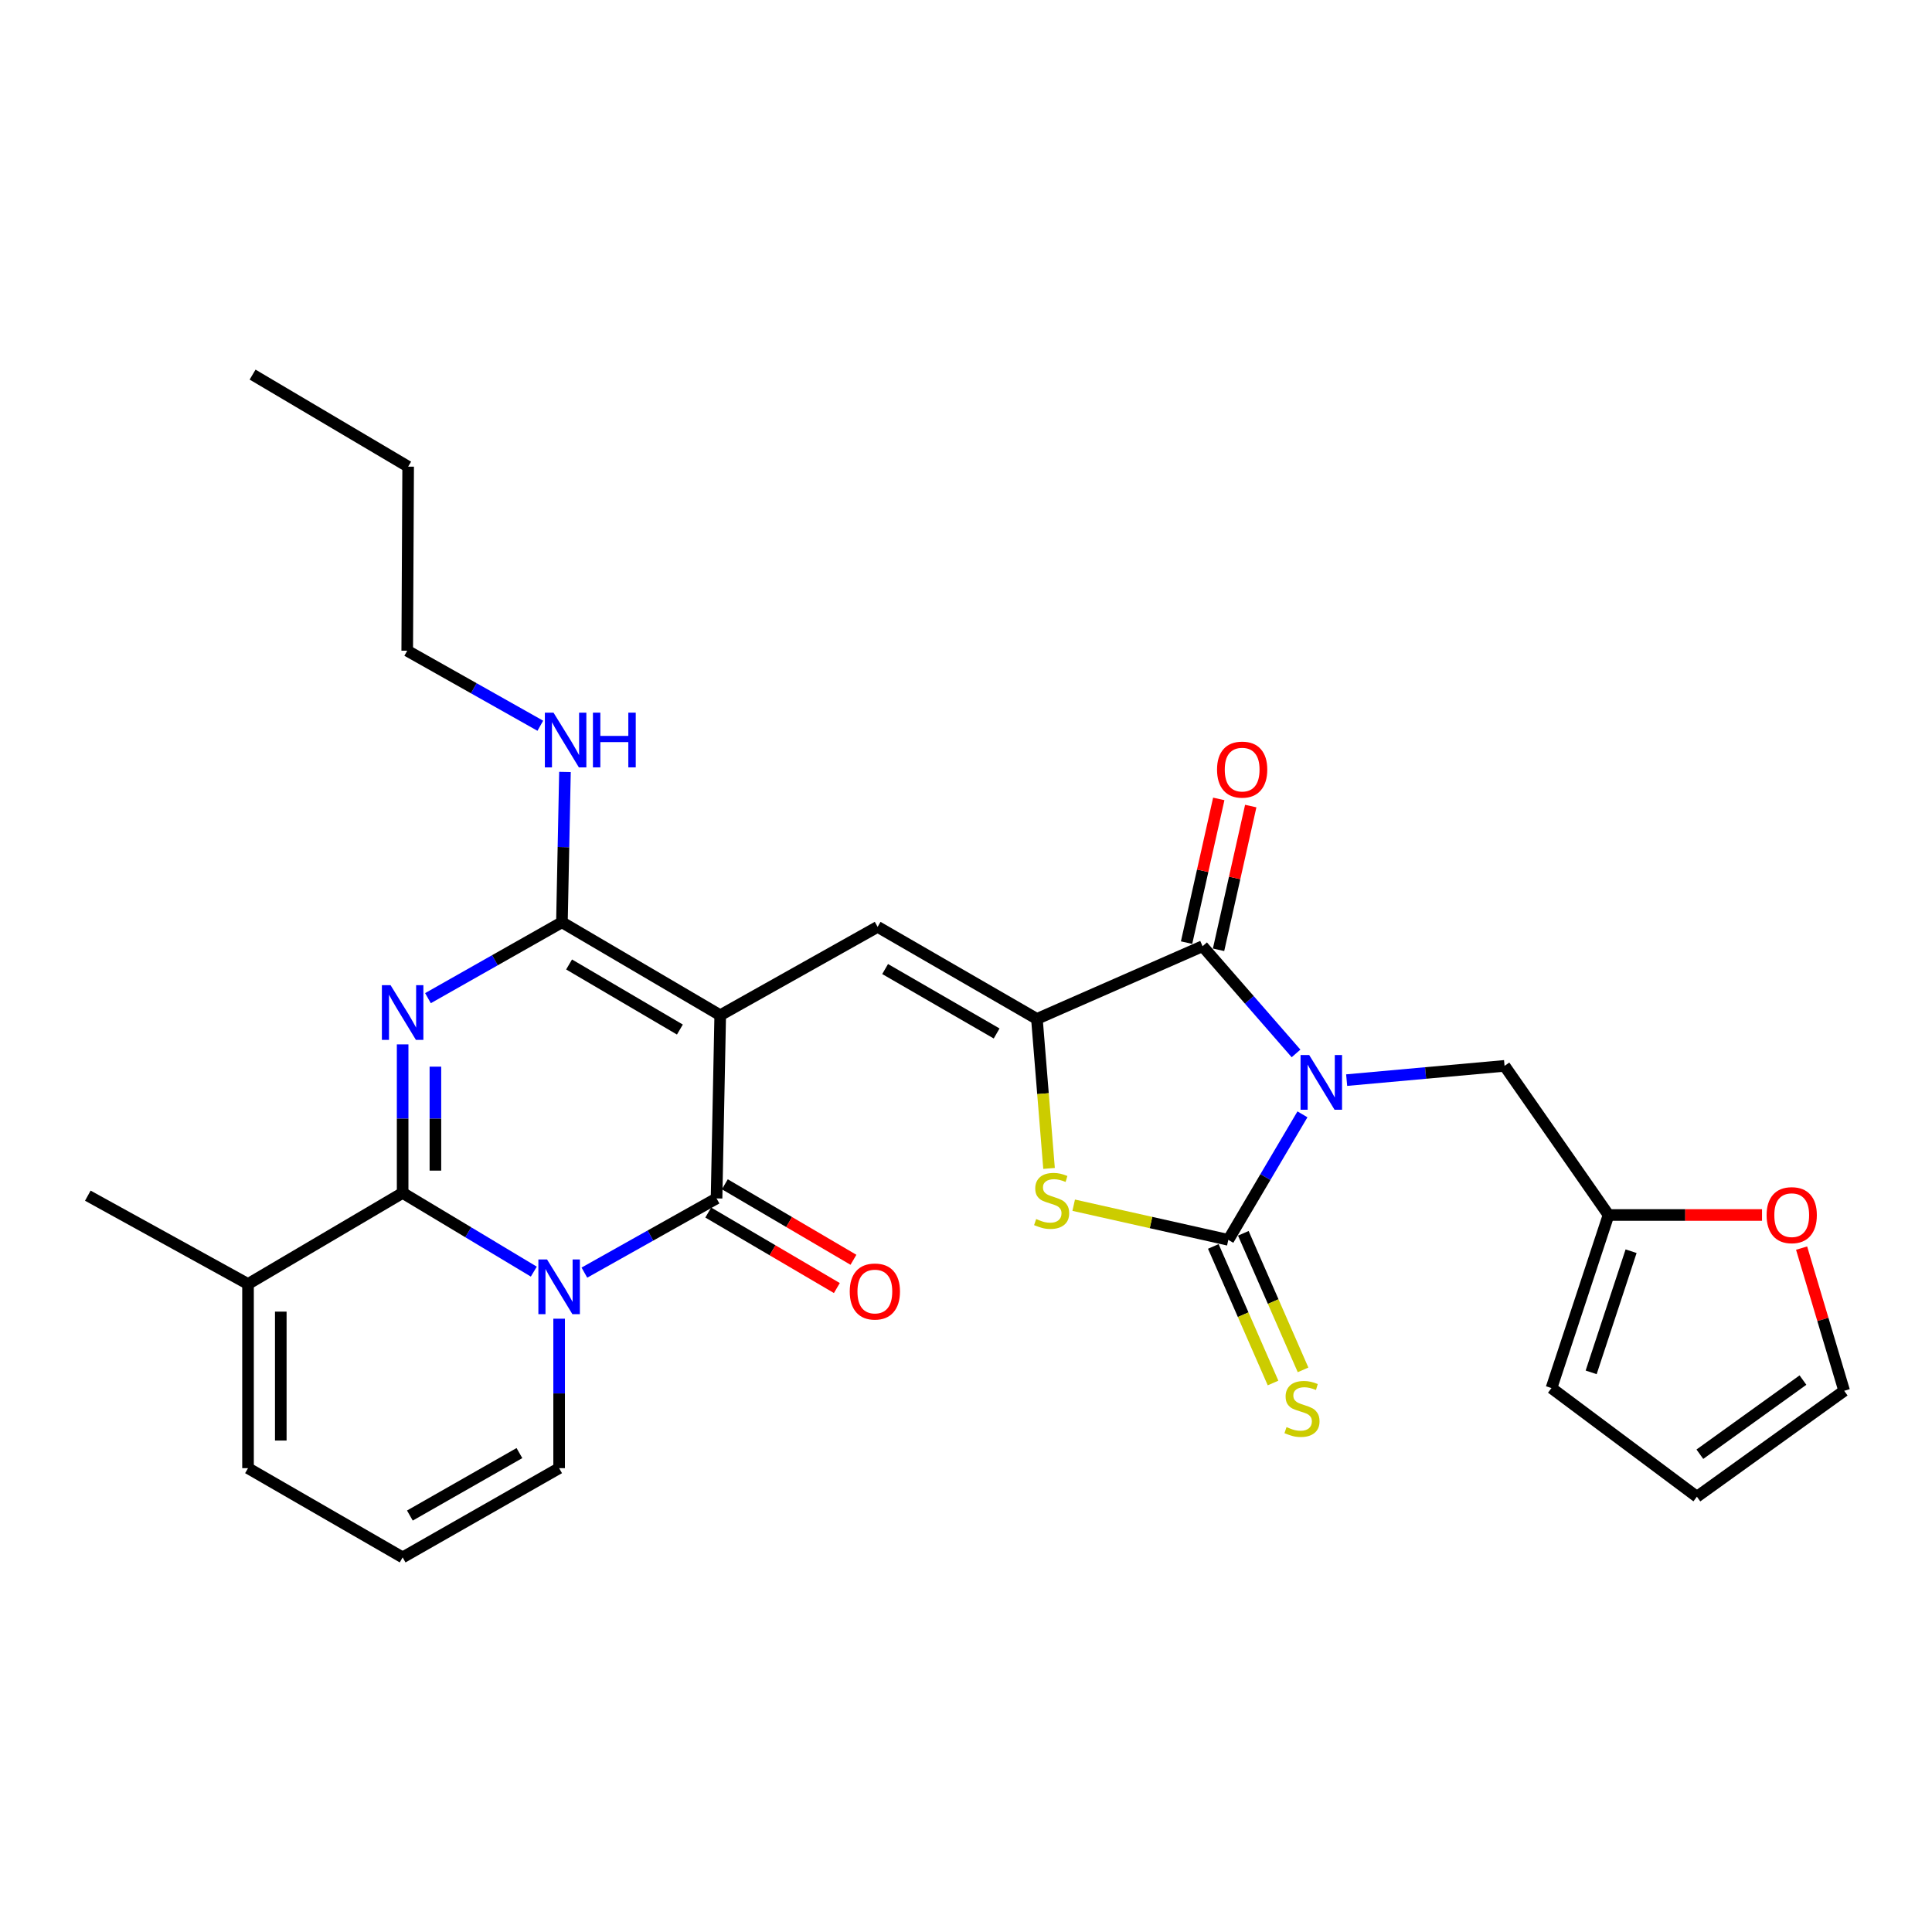 <?xml version='1.0' encoding='iso-8859-1'?>
<svg version='1.1' baseProfile='full'
              xmlns='http://www.w3.org/2000/svg'
                      xmlns:rdkit='http://www.rdkit.org/xml'
                      xmlns:xlink='http://www.w3.org/1999/xlink'
                  xml:space='preserve'
width='1000px' height='1000px' viewBox='0 0 1000 1000'>
<!-- END OF HEADER -->
<rect style='opacity:1.0;fill:#FFFFFF;stroke:none' width='1000' height='1000' x='0' y='0'> </rect>
<path class='bond-5' d='M 674.145,576.779 L 654.961,609.265' style='fill:none;fill-rule:evenodd;stroke:#0000FF;stroke-width:6px;stroke-linecap:butt;stroke-linejoin:miter;stroke-opacity:1' />
<path class='bond-5' d='M 654.961,609.265 L 635.778,641.751' style='fill:none;fill-rule:evenodd;stroke:#000000;stroke-width:6px;stroke-linecap:butt;stroke-linejoin:miter;stroke-opacity:1' />
<path class='bond-8' d='M 670.826,545.252 L 646.636,517.505' style='fill:none;fill-rule:evenodd;stroke:#0000FF;stroke-width:6px;stroke-linecap:butt;stroke-linejoin:miter;stroke-opacity:1' />
<path class='bond-8' d='M 646.636,517.505 L 622.446,489.759' style='fill:none;fill-rule:evenodd;stroke:#000000;stroke-width:6px;stroke-linecap:butt;stroke-linejoin:miter;stroke-opacity:1' />
<path class='bond-12' d='M 697.025,559.068 L 737.889,555.378' style='fill:none;fill-rule:evenodd;stroke:#0000FF;stroke-width:6px;stroke-linecap:butt;stroke-linejoin:miter;stroke-opacity:1' />
<path class='bond-12' d='M 737.889,555.378 L 778.753,551.688' style='fill:none;fill-rule:evenodd;stroke:#000000;stroke-width:6px;stroke-linecap:butt;stroke-linejoin:miter;stroke-opacity:1' />
<path class='bond-0' d='M 372.787,525.486 L 454.257,479.743' style='fill:none;fill-rule:evenodd;stroke:#000000;stroke-width:6px;stroke-linecap:butt;stroke-linejoin:miter;stroke-opacity:1' />
<path class='bond-4' d='M 372.787,525.486 L 370.884,620.298' style='fill:none;fill-rule:evenodd;stroke:#000000;stroke-width:6px;stroke-linecap:butt;stroke-linejoin:miter;stroke-opacity:1' />
<path class='bond-6' d='M 372.787,525.486 L 290.855,477.369' style='fill:none;fill-rule:evenodd;stroke:#000000;stroke-width:6px;stroke-linecap:butt;stroke-linejoin:miter;stroke-opacity:1' />
<path class='bond-6' d='M 351.909,532.892 L 294.556,499.21' style='fill:none;fill-rule:evenodd;stroke:#000000;stroke-width:6px;stroke-linecap:butt;stroke-linejoin:miter;stroke-opacity:1' />
<path class='bond-1' d='M 302.48,658.707 L 336.682,639.502' style='fill:none;fill-rule:evenodd;stroke:#0000FF;stroke-width:6px;stroke-linecap:butt;stroke-linejoin:miter;stroke-opacity:1' />
<path class='bond-1' d='M 336.682,639.502 L 370.884,620.298' style='fill:none;fill-rule:evenodd;stroke:#000000;stroke-width:6px;stroke-linecap:butt;stroke-linejoin:miter;stroke-opacity:1' />
<path class='bond-13' d='M 289.404,682.557 L 289.404,721.238' style='fill:none;fill-rule:evenodd;stroke:#0000FF;stroke-width:6px;stroke-linecap:butt;stroke-linejoin:miter;stroke-opacity:1' />
<path class='bond-13' d='M 289.404,721.238 L 289.404,759.919' style='fill:none;fill-rule:evenodd;stroke:#000000;stroke-width:6px;stroke-linecap:butt;stroke-linejoin:miter;stroke-opacity:1' />
<path class='bond-31' d='M 276.302,658.188 L 242.353,637.815' style='fill:none;fill-rule:evenodd;stroke:#0000FF;stroke-width:6px;stroke-linecap:butt;stroke-linejoin:miter;stroke-opacity:1' />
<path class='bond-31' d='M 242.353,637.815 L 208.405,617.443' style='fill:none;fill-rule:evenodd;stroke:#000000;stroke-width:6px;stroke-linecap:butt;stroke-linejoin:miter;stroke-opacity:1' />
<path class='bond-2' d='M 221.514,516.647 L 256.184,497.008' style='fill:none;fill-rule:evenodd;stroke:#0000FF;stroke-width:6px;stroke-linecap:butt;stroke-linejoin:miter;stroke-opacity:1' />
<path class='bond-2' d='M 256.184,497.008 L 290.855,477.369' style='fill:none;fill-rule:evenodd;stroke:#000000;stroke-width:6px;stroke-linecap:butt;stroke-linejoin:miter;stroke-opacity:1' />
<path class='bond-3' d='M 208.405,540.567 L 208.405,579.005' style='fill:none;fill-rule:evenodd;stroke:#0000FF;stroke-width:6px;stroke-linecap:butt;stroke-linejoin:miter;stroke-opacity:1' />
<path class='bond-3' d='M 208.405,579.005 L 208.405,617.443' style='fill:none;fill-rule:evenodd;stroke:#000000;stroke-width:6px;stroke-linecap:butt;stroke-linejoin:miter;stroke-opacity:1' />
<path class='bond-3' d='M 225.364,552.098 L 225.364,579.005' style='fill:none;fill-rule:evenodd;stroke:#0000FF;stroke-width:6px;stroke-linecap:butt;stroke-linejoin:miter;stroke-opacity:1' />
<path class='bond-3' d='M 225.364,579.005 L 225.364,605.911' style='fill:none;fill-rule:evenodd;stroke:#000000;stroke-width:6px;stroke-linecap:butt;stroke-linejoin:miter;stroke-opacity:1' />
<path class='bond-11' d='M 208.405,617.443 L 128.376,664.599' style='fill:none;fill-rule:evenodd;stroke:#000000;stroke-width:6px;stroke-linecap:butt;stroke-linejoin:miter;stroke-opacity:1' />
<path class='bond-16' d='M 366.59,627.61 L 399.873,647.15' style='fill:none;fill-rule:evenodd;stroke:#000000;stroke-width:6px;stroke-linecap:butt;stroke-linejoin:miter;stroke-opacity:1' />
<path class='bond-16' d='M 399.873,647.15 L 433.156,666.691' style='fill:none;fill-rule:evenodd;stroke:#FF0000;stroke-width:6px;stroke-linecap:butt;stroke-linejoin:miter;stroke-opacity:1' />
<path class='bond-16' d='M 375.177,612.985 L 408.46,632.525' style='fill:none;fill-rule:evenodd;stroke:#000000;stroke-width:6px;stroke-linecap:butt;stroke-linejoin:miter;stroke-opacity:1' />
<path class='bond-16' d='M 408.46,632.525 L 441.743,652.066' style='fill:none;fill-rule:evenodd;stroke:#FF0000;stroke-width:6px;stroke-linecap:butt;stroke-linejoin:miter;stroke-opacity:1' />
<path class='bond-10' d='M 635.778,641.751 L 595.76,632.78' style='fill:none;fill-rule:evenodd;stroke:#000000;stroke-width:6px;stroke-linecap:butt;stroke-linejoin:miter;stroke-opacity:1' />
<path class='bond-10' d='M 595.76,632.78 L 555.743,623.81' style='fill:none;fill-rule:evenodd;stroke:#CCCC00;stroke-width:6px;stroke-linecap:butt;stroke-linejoin:miter;stroke-opacity:1' />
<path class='bond-14' d='M 628.008,645.149 L 643.466,680.494' style='fill:none;fill-rule:evenodd;stroke:#000000;stroke-width:6px;stroke-linecap:butt;stroke-linejoin:miter;stroke-opacity:1' />
<path class='bond-14' d='M 643.466,680.494 L 658.923,715.839' style='fill:none;fill-rule:evenodd;stroke:#CCCC00;stroke-width:6px;stroke-linecap:butt;stroke-linejoin:miter;stroke-opacity:1' />
<path class='bond-14' d='M 643.547,638.353 L 659.004,673.699' style='fill:none;fill-rule:evenodd;stroke:#000000;stroke-width:6px;stroke-linecap:butt;stroke-linejoin:miter;stroke-opacity:1' />
<path class='bond-14' d='M 659.004,673.699 L 674.461,709.044' style='fill:none;fill-rule:evenodd;stroke:#CCCC00;stroke-width:6px;stroke-linecap:butt;stroke-linejoin:miter;stroke-opacity:1' />
<path class='bond-21' d='M 290.855,477.369 L 291.64,438.458' style='fill:none;fill-rule:evenodd;stroke:#000000;stroke-width:6px;stroke-linecap:butt;stroke-linejoin:miter;stroke-opacity:1' />
<path class='bond-21' d='M 291.64,438.458 L 292.425,399.547' style='fill:none;fill-rule:evenodd;stroke:#0000FF;stroke-width:6px;stroke-linecap:butt;stroke-linejoin:miter;stroke-opacity:1' />
<path class='bond-7' d='M 536.707,527.389 L 622.446,489.759' style='fill:none;fill-rule:evenodd;stroke:#000000;stroke-width:6px;stroke-linecap:butt;stroke-linejoin:miter;stroke-opacity:1' />
<path class='bond-9' d='M 536.707,527.389 L 454.257,479.743' style='fill:none;fill-rule:evenodd;stroke:#000000;stroke-width:6px;stroke-linecap:butt;stroke-linejoin:miter;stroke-opacity:1' />
<path class='bond-9' d='M 515.854,534.926 L 458.139,501.574' style='fill:none;fill-rule:evenodd;stroke:#000000;stroke-width:6px;stroke-linecap:butt;stroke-linejoin:miter;stroke-opacity:1' />
<path class='bond-29' d='M 536.707,527.389 L 539.846,566.082' style='fill:none;fill-rule:evenodd;stroke:#000000;stroke-width:6px;stroke-linecap:butt;stroke-linejoin:miter;stroke-opacity:1' />
<path class='bond-29' d='M 539.846,566.082 L 542.984,604.775' style='fill:none;fill-rule:evenodd;stroke:#CCCC00;stroke-width:6px;stroke-linecap:butt;stroke-linejoin:miter;stroke-opacity:1' />
<path class='bond-17' d='M 630.72,491.612 L 639.051,454.416' style='fill:none;fill-rule:evenodd;stroke:#000000;stroke-width:6px;stroke-linecap:butt;stroke-linejoin:miter;stroke-opacity:1' />
<path class='bond-17' d='M 639.051,454.416 L 647.382,417.221' style='fill:none;fill-rule:evenodd;stroke:#FF0000;stroke-width:6px;stroke-linecap:butt;stroke-linejoin:miter;stroke-opacity:1' />
<path class='bond-17' d='M 614.171,487.905 L 622.502,450.71' style='fill:none;fill-rule:evenodd;stroke:#000000;stroke-width:6px;stroke-linecap:butt;stroke-linejoin:miter;stroke-opacity:1' />
<path class='bond-17' d='M 622.502,450.71 L 630.833,413.514' style='fill:none;fill-rule:evenodd;stroke:#FF0000;stroke-width:6px;stroke-linecap:butt;stroke-linejoin:miter;stroke-opacity:1' />
<path class='bond-20' d='M 128.376,664.599 L 128.376,759.919' style='fill:none;fill-rule:evenodd;stroke:#000000;stroke-width:6px;stroke-linecap:butt;stroke-linejoin:miter;stroke-opacity:1' />
<path class='bond-20' d='M 145.335,678.897 L 145.335,745.621' style='fill:none;fill-rule:evenodd;stroke:#000000;stroke-width:6px;stroke-linecap:butt;stroke-linejoin:miter;stroke-opacity:1' />
<path class='bond-25' d='M 128.376,664.599 L 45.455,618.875' style='fill:none;fill-rule:evenodd;stroke:#000000;stroke-width:6px;stroke-linecap:butt;stroke-linejoin:miter;stroke-opacity:1' />
<path class='bond-15' d='M 778.753,551.688 L 832.571,628.881' style='fill:none;fill-rule:evenodd;stroke:#000000;stroke-width:6px;stroke-linecap:butt;stroke-linejoin:miter;stroke-opacity:1' />
<path class='bond-18' d='M 289.404,759.919 L 208.405,806.105' style='fill:none;fill-rule:evenodd;stroke:#000000;stroke-width:6px;stroke-linecap:butt;stroke-linejoin:miter;stroke-opacity:1' />
<path class='bond-18' d='M 268.853,752.115 L 212.154,784.445' style='fill:none;fill-rule:evenodd;stroke:#000000;stroke-width:6px;stroke-linecap:butt;stroke-linejoin:miter;stroke-opacity:1' />
<path class='bond-19' d='M 832.571,628.881 L 872.296,628.881' style='fill:none;fill-rule:evenodd;stroke:#000000;stroke-width:6px;stroke-linecap:butt;stroke-linejoin:miter;stroke-opacity:1' />
<path class='bond-19' d='M 872.296,628.881 L 912.021,628.881' style='fill:none;fill-rule:evenodd;stroke:#FF0000;stroke-width:6px;stroke-linecap:butt;stroke-linejoin:miter;stroke-opacity:1' />
<path class='bond-22' d='M 832.571,628.881 L 803.043,718.463' style='fill:none;fill-rule:evenodd;stroke:#000000;stroke-width:6px;stroke-linecap:butt;stroke-linejoin:miter;stroke-opacity:1' />
<path class='bond-22' d='M 844.248,647.627 L 823.579,710.335' style='fill:none;fill-rule:evenodd;stroke:#000000;stroke-width:6px;stroke-linecap:butt;stroke-linejoin:miter;stroke-opacity:1' />
<path class='bond-32' d='M 208.405,806.105 L 128.376,759.919' style='fill:none;fill-rule:evenodd;stroke:#000000;stroke-width:6px;stroke-linecap:butt;stroke-linejoin:miter;stroke-opacity:1' />
<path class='bond-23' d='M 932.505,646.015 L 943.525,682.946' style='fill:none;fill-rule:evenodd;stroke:#FF0000;stroke-width:6px;stroke-linecap:butt;stroke-linejoin:miter;stroke-opacity:1' />
<path class='bond-23' d='M 943.525,682.946 L 954.545,719.877' style='fill:none;fill-rule:evenodd;stroke:#000000;stroke-width:6px;stroke-linecap:butt;stroke-linejoin:miter;stroke-opacity:1' />
<path class='bond-26' d='M 279.665,375.648 L 245.222,356.231' style='fill:none;fill-rule:evenodd;stroke:#0000FF;stroke-width:6px;stroke-linecap:butt;stroke-linejoin:miter;stroke-opacity:1' />
<path class='bond-26' d='M 245.222,356.231 L 210.779,336.814' style='fill:none;fill-rule:evenodd;stroke:#000000;stroke-width:6px;stroke-linecap:butt;stroke-linejoin:miter;stroke-opacity:1' />
<path class='bond-24' d='M 803.043,718.463 L 878.314,774.693' style='fill:none;fill-rule:evenodd;stroke:#000000;stroke-width:6px;stroke-linecap:butt;stroke-linejoin:miter;stroke-opacity:1' />
<path class='bond-30' d='M 954.545,719.877 L 878.314,774.693' style='fill:none;fill-rule:evenodd;stroke:#000000;stroke-width:6px;stroke-linecap:butt;stroke-linejoin:miter;stroke-opacity:1' />
<path class='bond-30' d='M 933.21,714.33 L 879.847,752.701' style='fill:none;fill-rule:evenodd;stroke:#000000;stroke-width:6px;stroke-linecap:butt;stroke-linejoin:miter;stroke-opacity:1' />
<path class='bond-27' d='M 210.779,336.814 L 211.259,241.532' style='fill:none;fill-rule:evenodd;stroke:#000000;stroke-width:6px;stroke-linecap:butt;stroke-linejoin:miter;stroke-opacity:1' />
<path class='bond-28' d='M 211.259,241.532 L 130.741,193.895' style='fill:none;fill-rule:evenodd;stroke:#000000;stroke-width:6px;stroke-linecap:butt;stroke-linejoin:miter;stroke-opacity:1' />
<path  class='atom-0' d='M 677.644 546.092
L 686.924 561.092
Q 687.844 562.572, 689.324 565.252
Q 690.804 567.932, 690.884 568.092
L 690.884 546.092
L 694.644 546.092
L 694.644 574.412
L 690.764 574.412
L 680.804 558.012
Q 679.644 556.092, 678.404 553.892
Q 677.204 551.692, 676.844 551.012
L 676.844 574.412
L 673.164 574.412
L 673.164 546.092
L 677.644 546.092
' fill='#0000FF'/>
<path  class='atom-2' d='M 283.144 651.89
L 292.424 666.89
Q 293.344 668.37, 294.824 671.05
Q 296.304 673.73, 296.384 673.89
L 296.384 651.89
L 300.144 651.89
L 300.144 680.21
L 296.264 680.21
L 286.304 663.81
Q 285.144 661.89, 283.904 659.69
Q 282.704 657.49, 282.344 656.81
L 282.344 680.21
L 278.664 680.21
L 278.664 651.89
L 283.144 651.89
' fill='#0000FF'/>
<path  class='atom-3' d='M 202.145 509.913
L 211.425 524.913
Q 212.345 526.393, 213.825 529.073
Q 215.305 531.753, 215.385 531.913
L 215.385 509.913
L 219.145 509.913
L 219.145 538.233
L 215.265 538.233
L 205.305 521.833
Q 204.145 519.913, 202.905 517.713
Q 201.705 515.513, 201.345 514.833
L 201.345 538.233
L 197.665 538.233
L 197.665 509.913
L 202.145 509.913
' fill='#0000FF'/>
<path  class='atom-11' d='M 536.32 630.969
Q 536.64 631.089, 537.96 631.649
Q 539.28 632.209, 540.72 632.569
Q 542.2 632.889, 543.64 632.889
Q 546.32 632.889, 547.88 631.609
Q 549.44 630.289, 549.44 628.009
Q 549.44 626.449, 548.64 625.489
Q 547.88 624.529, 546.68 624.009
Q 545.48 623.489, 543.48 622.889
Q 540.96 622.129, 539.44 621.409
Q 537.96 620.689, 536.88 619.169
Q 535.84 617.649, 535.84 615.089
Q 535.84 611.529, 538.24 609.329
Q 540.68 607.129, 545.48 607.129
Q 548.76 607.129, 552.48 608.689
L 551.56 611.769
Q 548.16 610.369, 545.6 610.369
Q 542.84 610.369, 541.32 611.529
Q 539.8 612.649, 539.84 614.609
Q 539.84 616.129, 540.6 617.049
Q 541.4 617.969, 542.52 618.489
Q 543.68 619.009, 545.6 619.609
Q 548.16 620.409, 549.68 621.209
Q 551.2 622.009, 552.28 623.649
Q 553.4 625.249, 553.4 628.009
Q 553.4 631.929, 550.76 634.049
Q 548.16 636.129, 543.8 636.129
Q 541.28 636.129, 539.36 635.569
Q 537.48 635.049, 535.24 634.129
L 536.32 630.969
' fill='#CCCC00'/>
<path  class='atom-15' d='M 665.908 738.66
Q 666.228 738.78, 667.548 739.34
Q 668.868 739.9, 670.308 740.26
Q 671.788 740.58, 673.228 740.58
Q 675.908 740.58, 677.468 739.3
Q 679.028 737.98, 679.028 735.7
Q 679.028 734.14, 678.228 733.18
Q 677.468 732.22, 676.268 731.7
Q 675.068 731.18, 673.068 730.58
Q 670.548 729.82, 669.028 729.1
Q 667.548 728.38, 666.468 726.86
Q 665.428 725.34, 665.428 722.78
Q 665.428 719.22, 667.828 717.02
Q 670.268 714.82, 675.068 714.82
Q 678.348 714.82, 682.068 716.38
L 681.148 719.46
Q 677.748 718.06, 675.188 718.06
Q 672.428 718.06, 670.908 719.22
Q 669.388 720.34, 669.428 722.3
Q 669.428 723.82, 670.188 724.74
Q 670.988 725.66, 672.108 726.18
Q 673.268 726.7, 675.188 727.3
Q 677.748 728.1, 679.268 728.9
Q 680.788 729.7, 681.868 731.34
Q 682.988 732.94, 682.988 735.7
Q 682.988 739.62, 680.348 741.74
Q 677.748 743.82, 673.388 743.82
Q 670.868 743.82, 668.948 743.26
Q 667.068 742.74, 664.828 741.82
L 665.908 738.66
' fill='#CCCC00'/>
<path  class='atom-17' d='M 439.825 668.485
Q 439.825 661.685, 443.185 657.885
Q 446.545 654.085, 452.825 654.085
Q 459.105 654.085, 462.465 657.885
Q 465.825 661.685, 465.825 668.485
Q 465.825 675.365, 462.425 679.285
Q 459.025 683.165, 452.825 683.165
Q 446.585 683.165, 443.185 679.285
Q 439.825 675.405, 439.825 668.485
M 452.825 679.965
Q 457.145 679.965, 459.465 677.085
Q 461.825 674.165, 461.825 668.485
Q 461.825 662.925, 459.465 660.125
Q 457.145 657.285, 452.825 657.285
Q 448.505 657.285, 446.145 660.085
Q 443.825 662.885, 443.825 668.485
Q 443.825 674.205, 446.145 677.085
Q 448.505 679.965, 452.825 679.965
' fill='#FF0000'/>
<path  class='atom-18' d='M 629.938 398.343
Q 629.938 391.543, 633.298 387.743
Q 636.658 383.943, 642.938 383.943
Q 649.218 383.943, 652.578 387.743
Q 655.938 391.543, 655.938 398.343
Q 655.938 405.223, 652.538 409.143
Q 649.138 413.023, 642.938 413.023
Q 636.698 413.023, 633.298 409.143
Q 629.938 405.263, 629.938 398.343
M 642.938 409.823
Q 647.258 409.823, 649.578 406.943
Q 651.938 404.023, 651.938 398.343
Q 651.938 392.783, 649.578 389.983
Q 647.258 387.143, 642.938 387.143
Q 638.618 387.143, 636.258 389.943
Q 633.938 392.743, 633.938 398.343
Q 633.938 404.063, 636.258 406.943
Q 638.618 409.823, 642.938 409.823
' fill='#FF0000'/>
<path  class='atom-20' d='M 914.392 628.961
Q 914.392 622.161, 917.752 618.361
Q 921.112 614.561, 927.392 614.561
Q 933.672 614.561, 937.032 618.361
Q 940.392 622.161, 940.392 628.961
Q 940.392 635.841, 936.992 639.761
Q 933.592 643.641, 927.392 643.641
Q 921.152 643.641, 917.752 639.761
Q 914.392 635.881, 914.392 628.961
M 927.392 640.441
Q 931.712 640.441, 934.032 637.561
Q 936.392 634.641, 936.392 628.961
Q 936.392 623.401, 934.032 620.601
Q 931.712 617.761, 927.392 617.761
Q 923.072 617.761, 920.712 620.561
Q 918.392 623.361, 918.392 628.961
Q 918.392 634.681, 920.712 637.561
Q 923.072 640.441, 927.392 640.441
' fill='#FF0000'/>
<path  class='atom-22' d='M 286.498 368.868
L 295.778 383.868
Q 296.698 385.348, 298.178 388.028
Q 299.658 390.708, 299.738 390.868
L 299.738 368.868
L 303.498 368.868
L 303.498 397.188
L 299.618 397.188
L 289.658 380.788
Q 288.498 378.868, 287.258 376.668
Q 286.058 374.468, 285.698 373.788
L 285.698 397.188
L 282.018 397.188
L 282.018 368.868
L 286.498 368.868
' fill='#0000FF'/>
<path  class='atom-22' d='M 306.898 368.868
L 310.738 368.868
L 310.738 380.908
L 325.218 380.908
L 325.218 368.868
L 329.058 368.868
L 329.058 397.188
L 325.218 397.188
L 325.218 384.108
L 310.738 384.108
L 310.738 397.188
L 306.898 397.188
L 306.898 368.868
' fill='#0000FF'/>
</svg>
